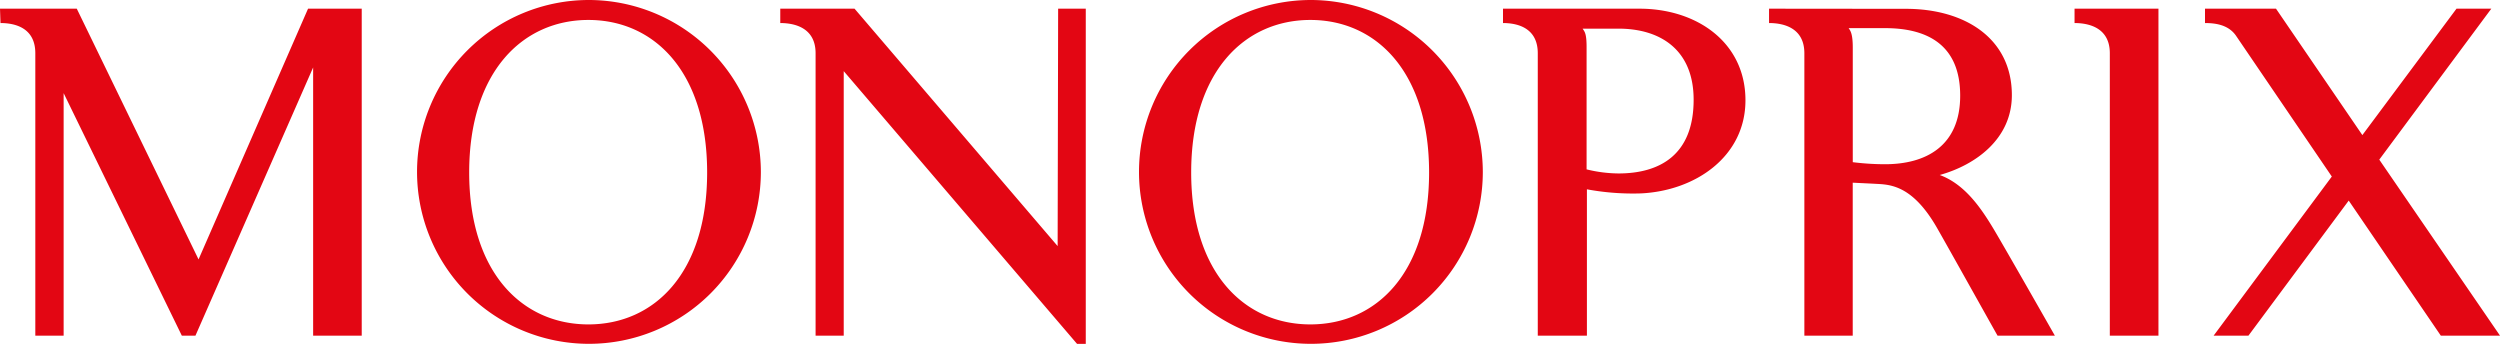 <?xml version="1.0" encoding="UTF-8"?> <svg xmlns="http://www.w3.org/2000/svg" viewBox="0 0 550 75.64"><path d="M129.56,0a37.82,37.82,0,1,0,37.83,37.82A37.91,37.91,0,0,0,129.56,0ZM288.4,0a37.82,37.82,0,1,0,37.82,37.82A37.91,37.91,0,0,0,288.4,0ZM0,1.91.11,5.07c3.54,0,7.66,1.27,7.66,6.64V73.84H14V20.49L40,73.84h3l25.89-59v59H79.58V1.91H67.77L43.68,57.07,16.89,1.91Zm171.66,0V5.07c3.53,0,7.77,1.27,7.77,6.64V73.84h6.19V15.65l51.33,60h1.92V1.91h-6.08l-.11,52.23L188,1.91Zm159,0V5.07c3.53,0,7.65,1.28,7.65,6.64V73.84h10.81V41.65a55.73,55.73,0,0,0,11.82.9C373,42,384,34.44,384,22.06c0-12.77-10.74-20.15-23.31-20.15Zm58.53,0V5.07c3.53,0,7.77,1.26,7.77,6.64V73.84H407.6V40.19l4.51.22c3.07.22,8.3-.31,14.07,9.79,2.24,3.9,12.38,22.07,13.28,23.64h12.61s-11.15-19.59-13.51-23.52c-2.83-4.72-6.39-9.84-11.82-11.82,7.83-2.18,15.87-7.9,15.87-17.56,0-12.57-10.42-19-23.3-19Zm67.21,0V5.07c3.53,0,7.76,1.27,7.76,6.64V73.84h10.7V1.91Zm28.7,0V5.07c2.43,0,5.12.43,6.76,2.7L513,38.84l-26,35h7.66l22.06-29.71,20.26,29.71H550L523.44,35.12,548.09,1.91h-7.66L519.72,29.72l-19-27.81ZM129.45,4.39c14.45,0,26.12,11.37,26.12,33.55S143.9,71.37,129.45,71.37,103.22,60.1,103.22,37.94,115,4.39,129.45,4.39Zm158.83,0c14.45,0,26.12,11.37,26.12,33.55s-11.67,33.43-26.12,33.43S262.06,60.1,262.06,37.94,273.81,4.39,288.28,4.39ZM406.7,6.19h8c9.12,0,16.54,3.51,16.54,14.86,0,11.07-7.53,15.08-16.54,15.08a57.56,57.56,0,0,1-7.09-.45V10.47C407.61,7.2,407,6.67,406.7,6.19Zm-58.53.11h7.88c9.13,0,16.55,4.55,16.55,15.65,0,12.2-7.52,16.21-16.55,16.21a30,30,0,0,1-7-.9V10.69C349.07,7.43,348.68,7.05,348.17,6.3Z" style="fill:#e30613"></path></svg> 